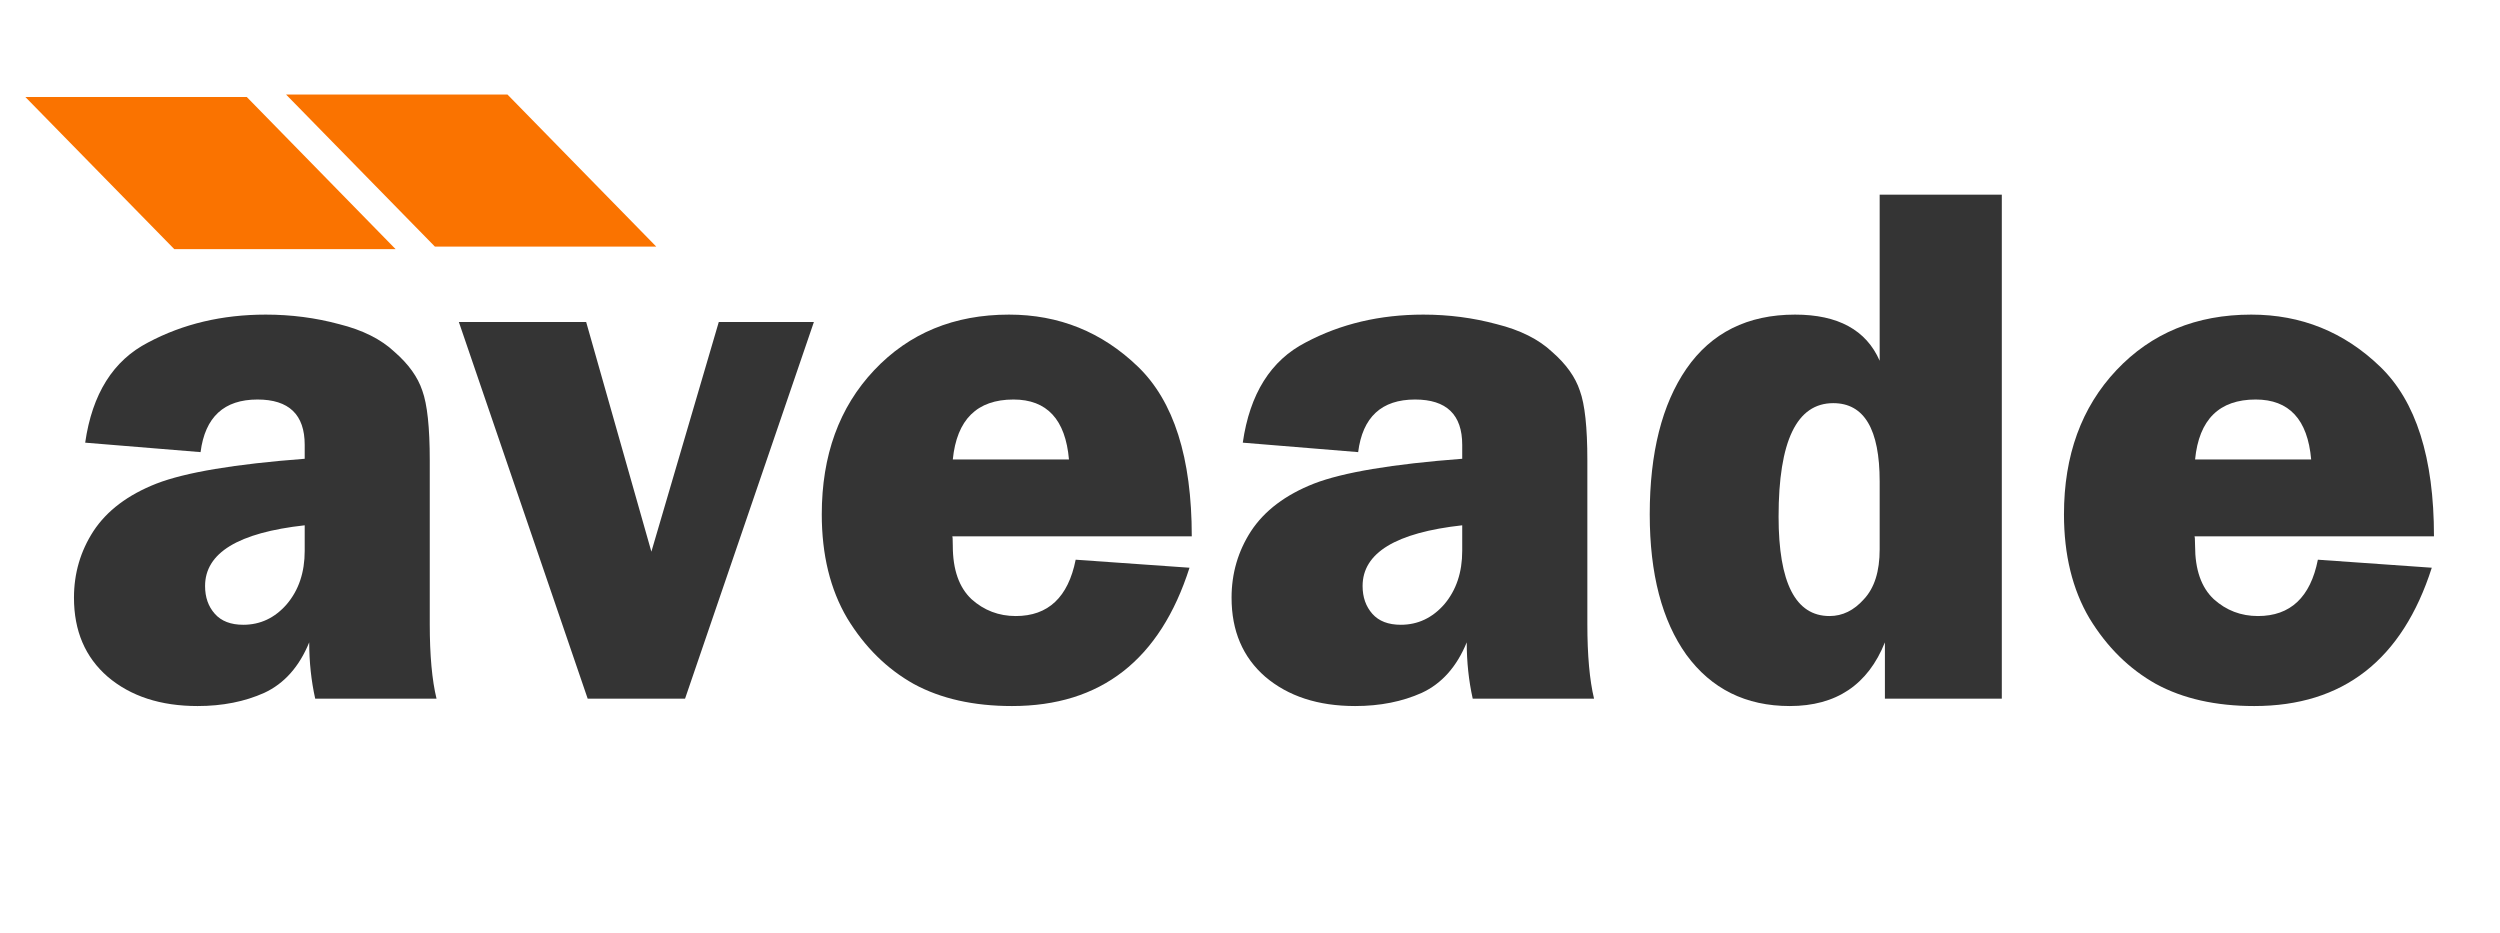 <?xml version="1.0" encoding="UTF-8"?>
<svg xmlns="http://www.w3.org/2000/svg" xmlns:xlink="http://www.w3.org/1999/xlink" width="134px" height="50px" viewBox="0 0 133 50" version="1.1">
<g id="surface1">
<path style=" stroke:none;fill-rule:nonzero;fill:rgb(20.392%,20.392%,20.392%);fill-opacity:1;" d="M 22.898 37.449 L 16.395 37.449 C 16.18 36.484 16.074 35.477 16.074 34.43 C 15.539 35.738 14.734 36.641 13.664 37.137 C 12.621 37.605 11.43 37.844 10.09 37.844 C 8.109 37.844 6.504 37.32 5.273 36.273 C 4.066 35.227 3.465 33.816 3.465 32.039 C 3.465 30.73 3.812 29.543 4.508 28.469 C 5.23 27.371 6.355 26.523 7.883 25.922 C 9.434 25.32 12.086 24.875 15.832 24.59 L 15.832 23.844 C 15.832 22.223 14.988 21.414 13.301 21.414 C 11.508 21.414 10.492 22.352 10.25 24.234 L 4.066 23.727 C 4.441 21.113 5.566 19.32 7.441 18.355 C 9.312 17.359 11.414 16.863 13.742 16.863 C 15.109 16.863 16.422 17.035 17.68 17.375 C 18.938 17.688 19.926 18.184 20.648 18.863 C 21.398 19.516 21.895 20.211 22.137 20.941 C 22.402 21.672 22.535 22.914 22.535 24.668 L 22.535 33.449 C 22.535 35.125 22.656 36.457 22.898 37.449 M 15.832 28.156 C 12.273 28.551 10.492 29.633 10.492 31.41 C 10.492 32.012 10.664 32.508 11.016 32.902 C 11.363 33.293 11.871 33.488 12.539 33.488 C 13.449 33.488 14.227 33.125 14.867 32.391 C 15.512 31.633 15.832 30.68 15.832 29.527 L 15.832 28.156 "/>
<path style=" stroke:none;fill-rule:nonzero;fill:rgb(20.392%,20.392%,20.392%);fill-opacity:1;" d="M 43.125 17.258 L 36.219 37.449 L 31 37.449 L 24.094 17.258 L 30.918 17.258 L 34.414 29.57 L 38.027 17.258 L 43.125 17.258 "/>
<path style=" stroke:none;fill-rule:nonzero;fill:rgb(20.392%,20.392%,20.392%);fill-opacity:1;" d="M 63.379 28.746 L 50.531 28.746 C 50.559 28.719 50.57 28.891 50.57 29.254 C 50.57 30.535 50.906 31.488 51.574 32.117 C 52.246 32.719 53.035 33.02 53.945 33.02 C 55.684 33.02 56.754 32.012 57.156 30 L 63.258 30.43 C 61.68 35.371 58.508 37.844 53.742 37.844 C 51.684 37.844 49.93 37.449 48.484 36.664 C 47.039 35.855 45.848 34.68 44.91 33.137 C 44 31.594 43.547 29.738 43.547 27.57 C 43.547 24.406 44.48 21.832 46.355 19.844 C 48.23 17.855 50.641 16.863 53.582 16.863 C 56.262 16.863 58.562 17.793 60.488 19.648 C 62.418 21.504 63.379 24.535 63.379 28.746 M 50.57 24.629 L 56.797 24.629 C 56.609 22.484 55.617 21.414 53.824 21.414 C 51.871 21.414 50.785 22.484 50.57 24.629 "/>
<path style=" stroke:none;fill-rule:nonzero;fill:rgb(20.392%,20.392%,20.392%);fill-opacity:1;" d="M 84.941 37.449 L 78.438 37.449 C 78.223 36.484 78.117 35.477 78.117 34.43 C 77.582 35.738 76.777 36.641 75.707 37.137 C 74.664 37.605 73.473 37.844 72.137 37.844 C 70.152 37.844 68.547 37.32 67.316 36.273 C 66.113 35.227 65.512 33.816 65.512 32.039 C 65.512 30.73 65.859 29.543 66.555 28.469 C 67.277 27.371 68.402 26.523 69.926 25.922 C 71.48 25.32 74.129 24.875 77.875 24.59 L 77.875 23.844 C 77.875 22.223 77.031 21.414 75.348 21.414 C 73.555 21.414 72.535 22.352 72.297 24.234 L 66.113 23.727 C 66.488 21.113 67.609 19.32 69.484 18.355 C 71.359 17.359 73.461 16.863 75.789 16.863 C 77.152 16.863 78.465 17.035 79.723 17.375 C 80.98 17.688 81.973 18.184 82.695 18.863 C 83.445 19.516 83.938 20.211 84.18 20.941 C 84.449 21.672 84.582 22.914 84.582 24.668 L 84.582 33.449 C 84.582 35.125 84.703 36.457 84.941 37.449 M 77.875 28.156 C 74.316 28.551 72.535 29.633 72.535 31.41 C 72.535 32.012 72.711 32.508 73.059 32.902 C 73.406 33.293 73.914 33.488 74.582 33.488 C 75.492 33.488 76.27 33.125 76.914 32.391 C 77.555 31.633 77.875 30.68 77.875 29.527 L 77.875 28.156 "/>
<path style=" stroke:none;fill-rule:nonzero;fill:rgb(20.392%,20.392%,20.392%);fill-opacity:1;" d="M 106.797 10.434 L 106.797 37.449 L 100.531 37.449 L 100.531 34.43 C 99.621 36.703 97.922 37.844 95.434 37.844 C 93.078 37.844 91.23 36.926 89.891 35.098 C 88.582 33.266 87.926 30.758 87.926 27.57 C 87.926 24.273 88.582 21.672 89.891 19.766 C 91.23 17.832 93.172 16.863 95.715 16.863 C 98.016 16.863 99.527 17.688 100.25 19.336 L 100.25 10.434 L 106.797 10.434 M 100.25 25.805 C 100.25 23.008 99.422 21.609 97.762 21.609 C 95.809 21.609 94.832 23.633 94.832 27.688 C 94.832 31.242 95.742 33.02 97.562 33.02 C 98.258 33.02 98.871 32.719 99.406 32.117 C 99.969 31.516 100.25 30.629 100.25 29.449 L 100.25 25.805 "/>
<path style=" stroke:none;fill-rule:nonzero;fill:rgb(20.392%,20.392%,20.392%);fill-opacity:1;" d="M 129.961 28.746 L 117.113 28.746 C 117.141 28.719 117.156 28.891 117.156 29.254 C 117.156 30.535 117.488 31.488 118.16 32.117 C 118.828 32.719 119.617 33.02 120.527 33.02 C 122.266 33.02 123.34 32.012 123.738 30 L 129.844 30.43 C 128.262 35.371 125.09 37.844 120.328 37.844 C 118.266 37.844 116.512 37.449 115.066 36.664 C 113.621 35.855 112.43 34.68 111.492 33.137 C 110.582 31.594 110.129 29.738 110.129 27.57 C 110.129 24.406 111.066 21.832 112.938 19.844 C 114.812 17.855 117.223 16.863 120.168 16.863 C 122.844 16.863 125.145 17.793 127.07 19.648 C 129 21.504 129.961 24.535 129.961 28.746 M 117.156 24.629 L 123.379 24.629 C 123.191 22.484 122.199 21.414 120.406 21.414 C 118.453 21.414 117.367 22.484 117.156 24.629 "/>
<path style=" stroke:none;fill-rule:nonzero;fill:rgb(98.039%,45.098%,0%);fill-opacity:1;" d="M 0.859 5.199 L 12.727 5.199 L 20.703 13.352 L 8.84 13.352 L 0.859 5.199 "/>
<path style=" stroke:none;fill-rule:nonzero;fill:rgb(98.039%,45.098%,0%);fill-opacity:1;" d="M 14.832 5.066 L 26.699 5.066 L 34.676 13.219 L 22.812 13.219 L 14.832 5.066 "/>
</g>
</svg>
